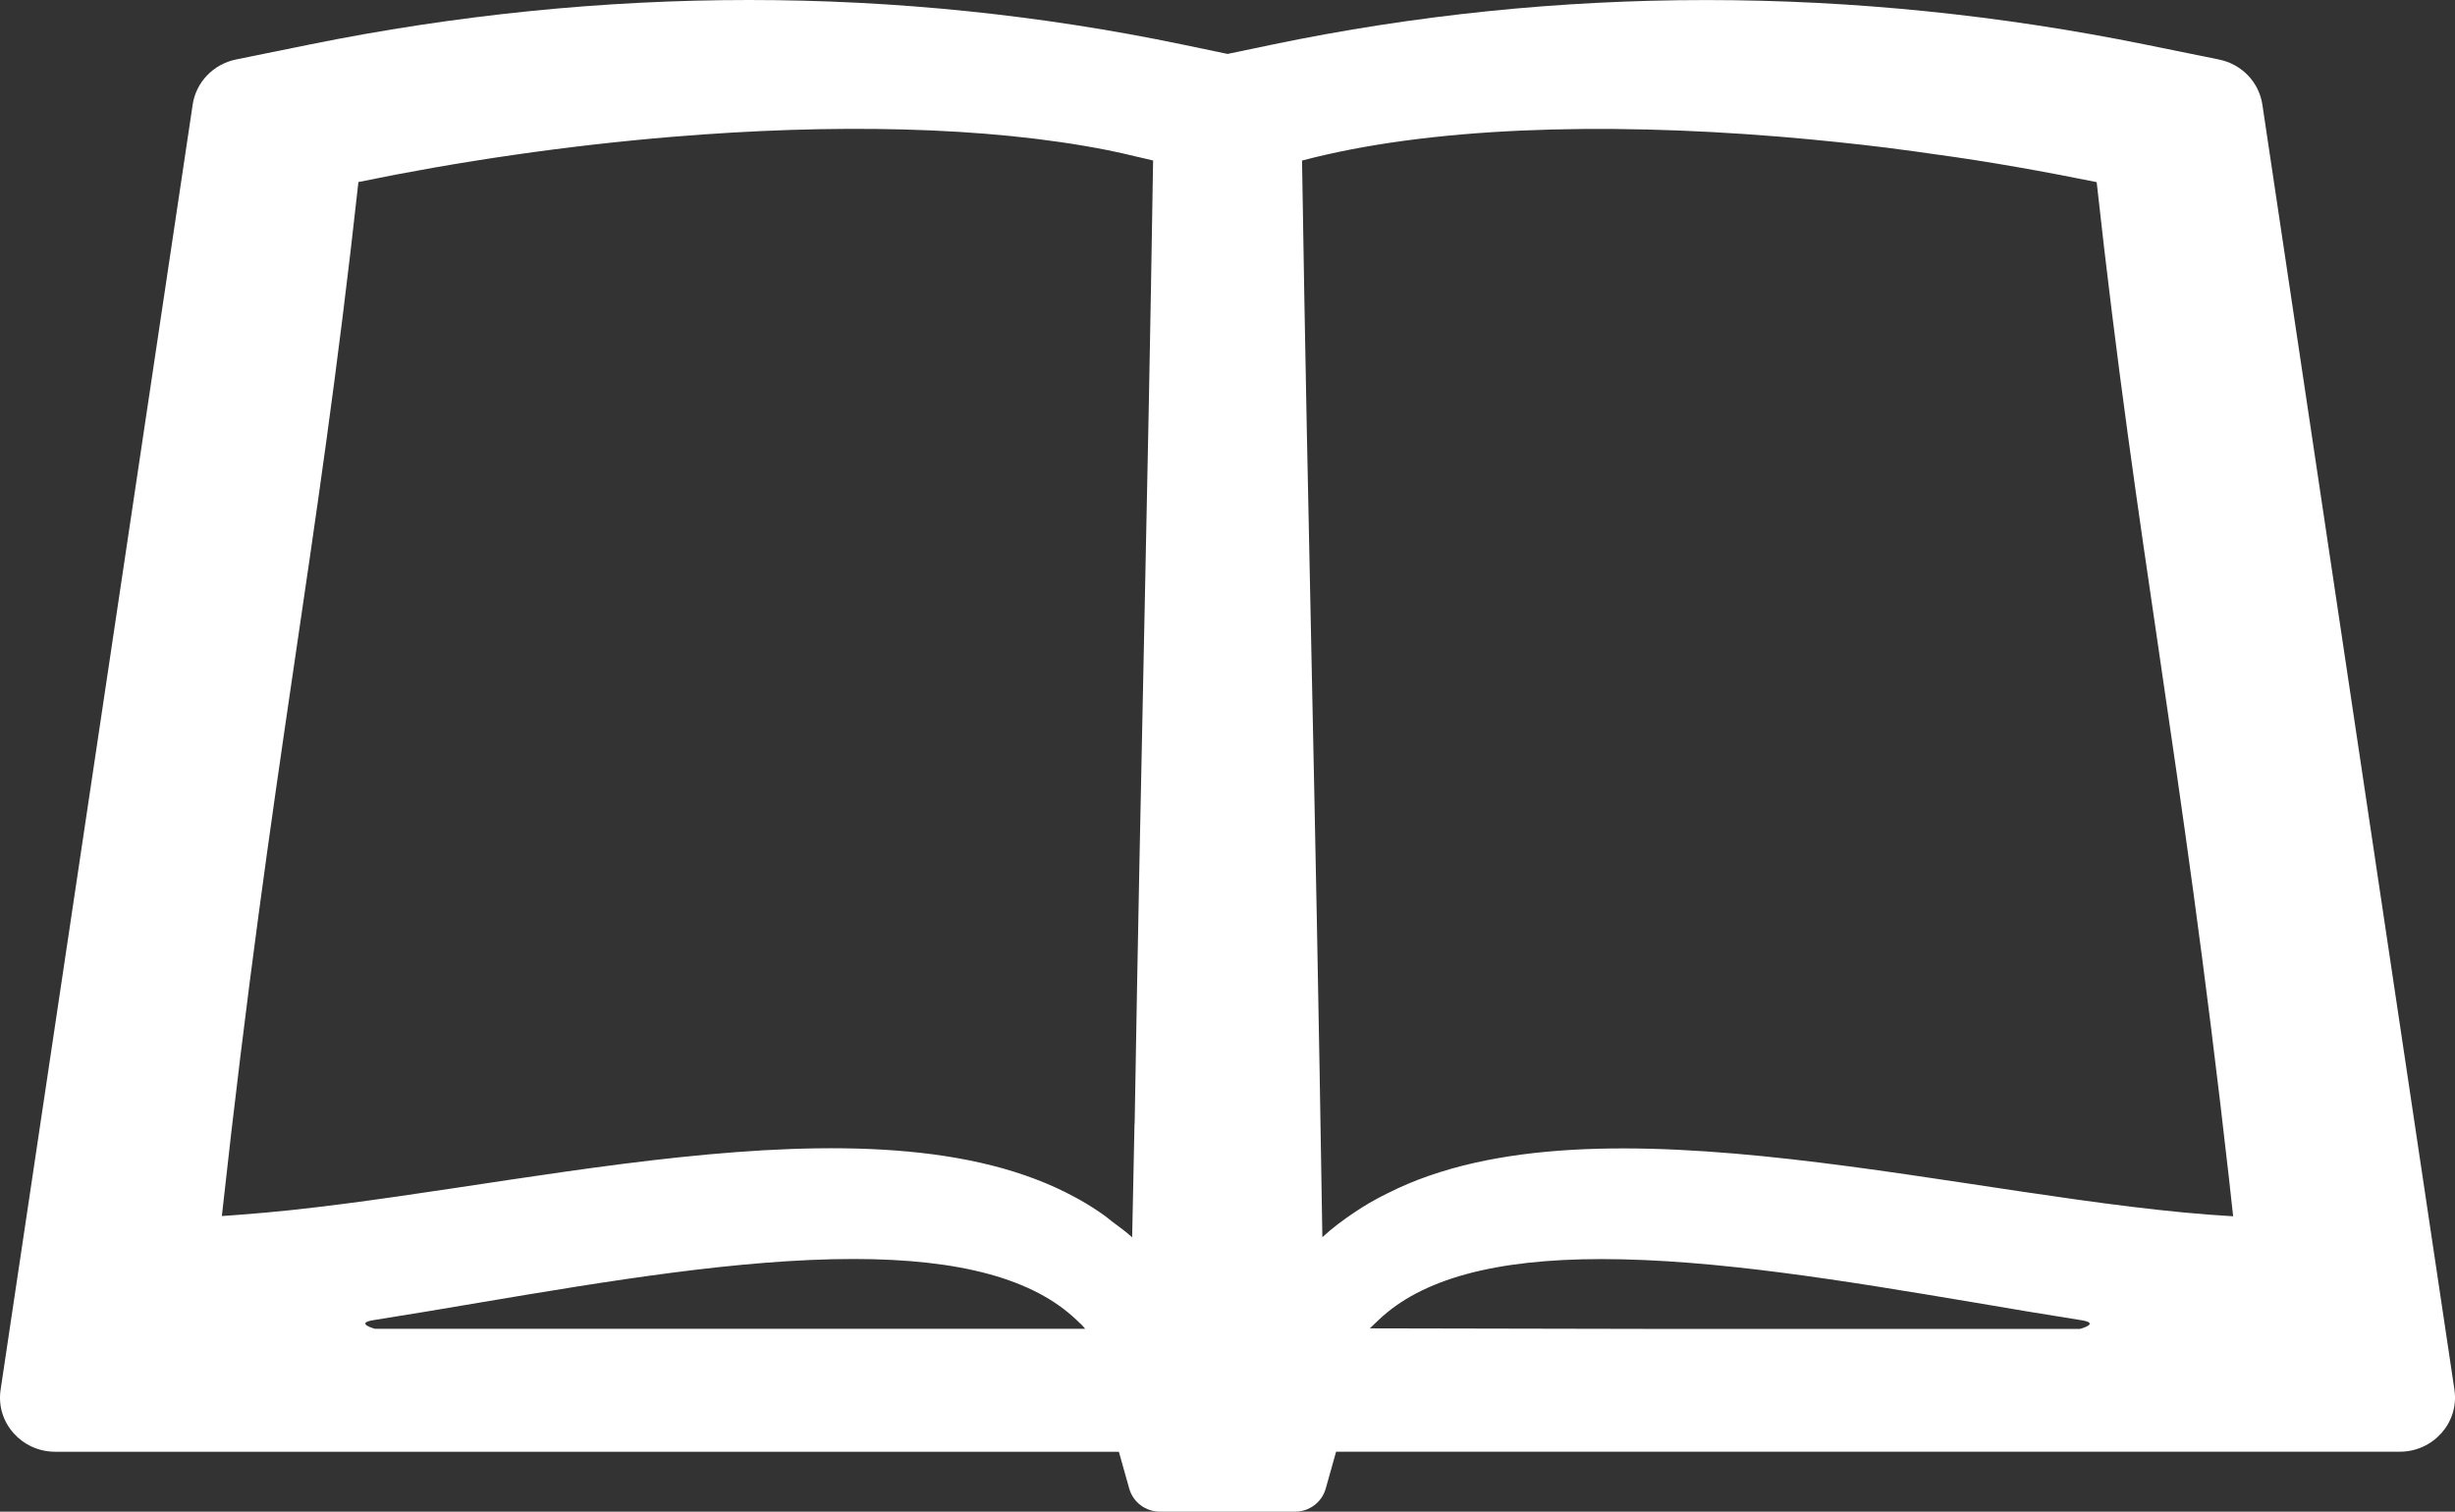 <?xml version="1.0" encoding="UTF-8"?><svg id="_10" xmlns="http://www.w3.org/2000/svg" viewBox="0 0 511.99 315.32"><rect x="0" y="0" width="511.99" height="315.32" fill="#333333" stroke="none"/><defs><style>.cls-1{fill:#fff;}</style></defs><path class="cls-1" d="m511.89,289.99L471.83,21.91c-.67-4.73-4.3-8.54-9.08-9.5l-15.3-3.11C417.02,3.12,386.24.01,355.8.01s-60.82,3.12-90.46,9.29l-9.33,1.95h0l-9.33-1.95C217.03,3.12,186.64,0,156.21,0s-61.22,3.12-91.66,9.29l-15.3,3.11c-4.78.97-8.41,4.78-9.08,9.5L.11,289.99c-.96,6.78,4.43,12.83,11.42,12.83h221.81l2.17,7.71c.8,2.83,3.43,4.79,6.43,4.79h28.1c3,0,5.63-1.96,6.43-4.79l2.17-7.72h221.81c7,0,12.38-6.04,11.43-12.82h.01Zm-433.66-12.81s-4.43-1.18-.25-1.83c7.25-1.14,14.69-2.39,22.26-3.68,26.68-4.49,54.21-9.06,77.75-9.06,22.27,0,37.52,4.15,46.5,12.7l1.18,1.12.64.74H78.23h0Zm158.37-42.74c-.16,7.57-.32,15.37-.49,23.66-1.32-1.25-2.83-2.25-4.26-3.36-.46-.36-.89-.74-1.36-1.08-1.71-1.24-3.5-2.37-5.36-3.43-.28-.16-.57-.3-.85-.46-42.49-23.2-119.49-.36-174.17,3.6-1.27.08-2.59.22-3.84.28,10.38-94.56,19.83-136.89,28.48-215.68,20.84-4.3,43.32-7.59,65.54-9.44.06,0,.12-.01.18-.01,32.85-2.72,65.08-2.25,90.57,2.81,2.12.43,4.19.89,6.2,1.39,1.07.26,2.2.48,3.24.76-1.18,75.15-2.46,118.58-3.85,200.95h-.03Zm197.17,42.76h-86.52l-61.57-.12,1.83-1.75c8.98-8.55,24.23-12.7,46.5-12.7,23.55,0,51.07,4.57,77.75,9.06,7.57,1.29,15,2.54,22.25,3.68,4.19.65-.24,1.83-.24,1.83h0Zm-144.39-28.3c-1.32.65-2.61,1.33-3.84,2.05-.98.59-1.95,1.17-2.88,1.81-2.45,1.63-4.77,3.36-6.88,5.3-1.54-98.43-2.95-142.52-4.24-224.57,26.48-7,62.41-8,99.14-5.02.63.05,1.25.1,1.88.16,6.93.59,13.88,1.31,20.8,2.16,1.98.25,3.96.52,5.95.79,5.7.77,11.36,1.59,16.96,2.52,5.79.97,11.56,2.01,17.28,3.16,1.23.25,2.49.47,3.71.73,8.39,76.5,17.55,118.77,27.58,207.7.29,2.68.58,5.24.88,8.01-54.16-3.07-132.51-27.03-176.33-4.8h0Z"/></svg>